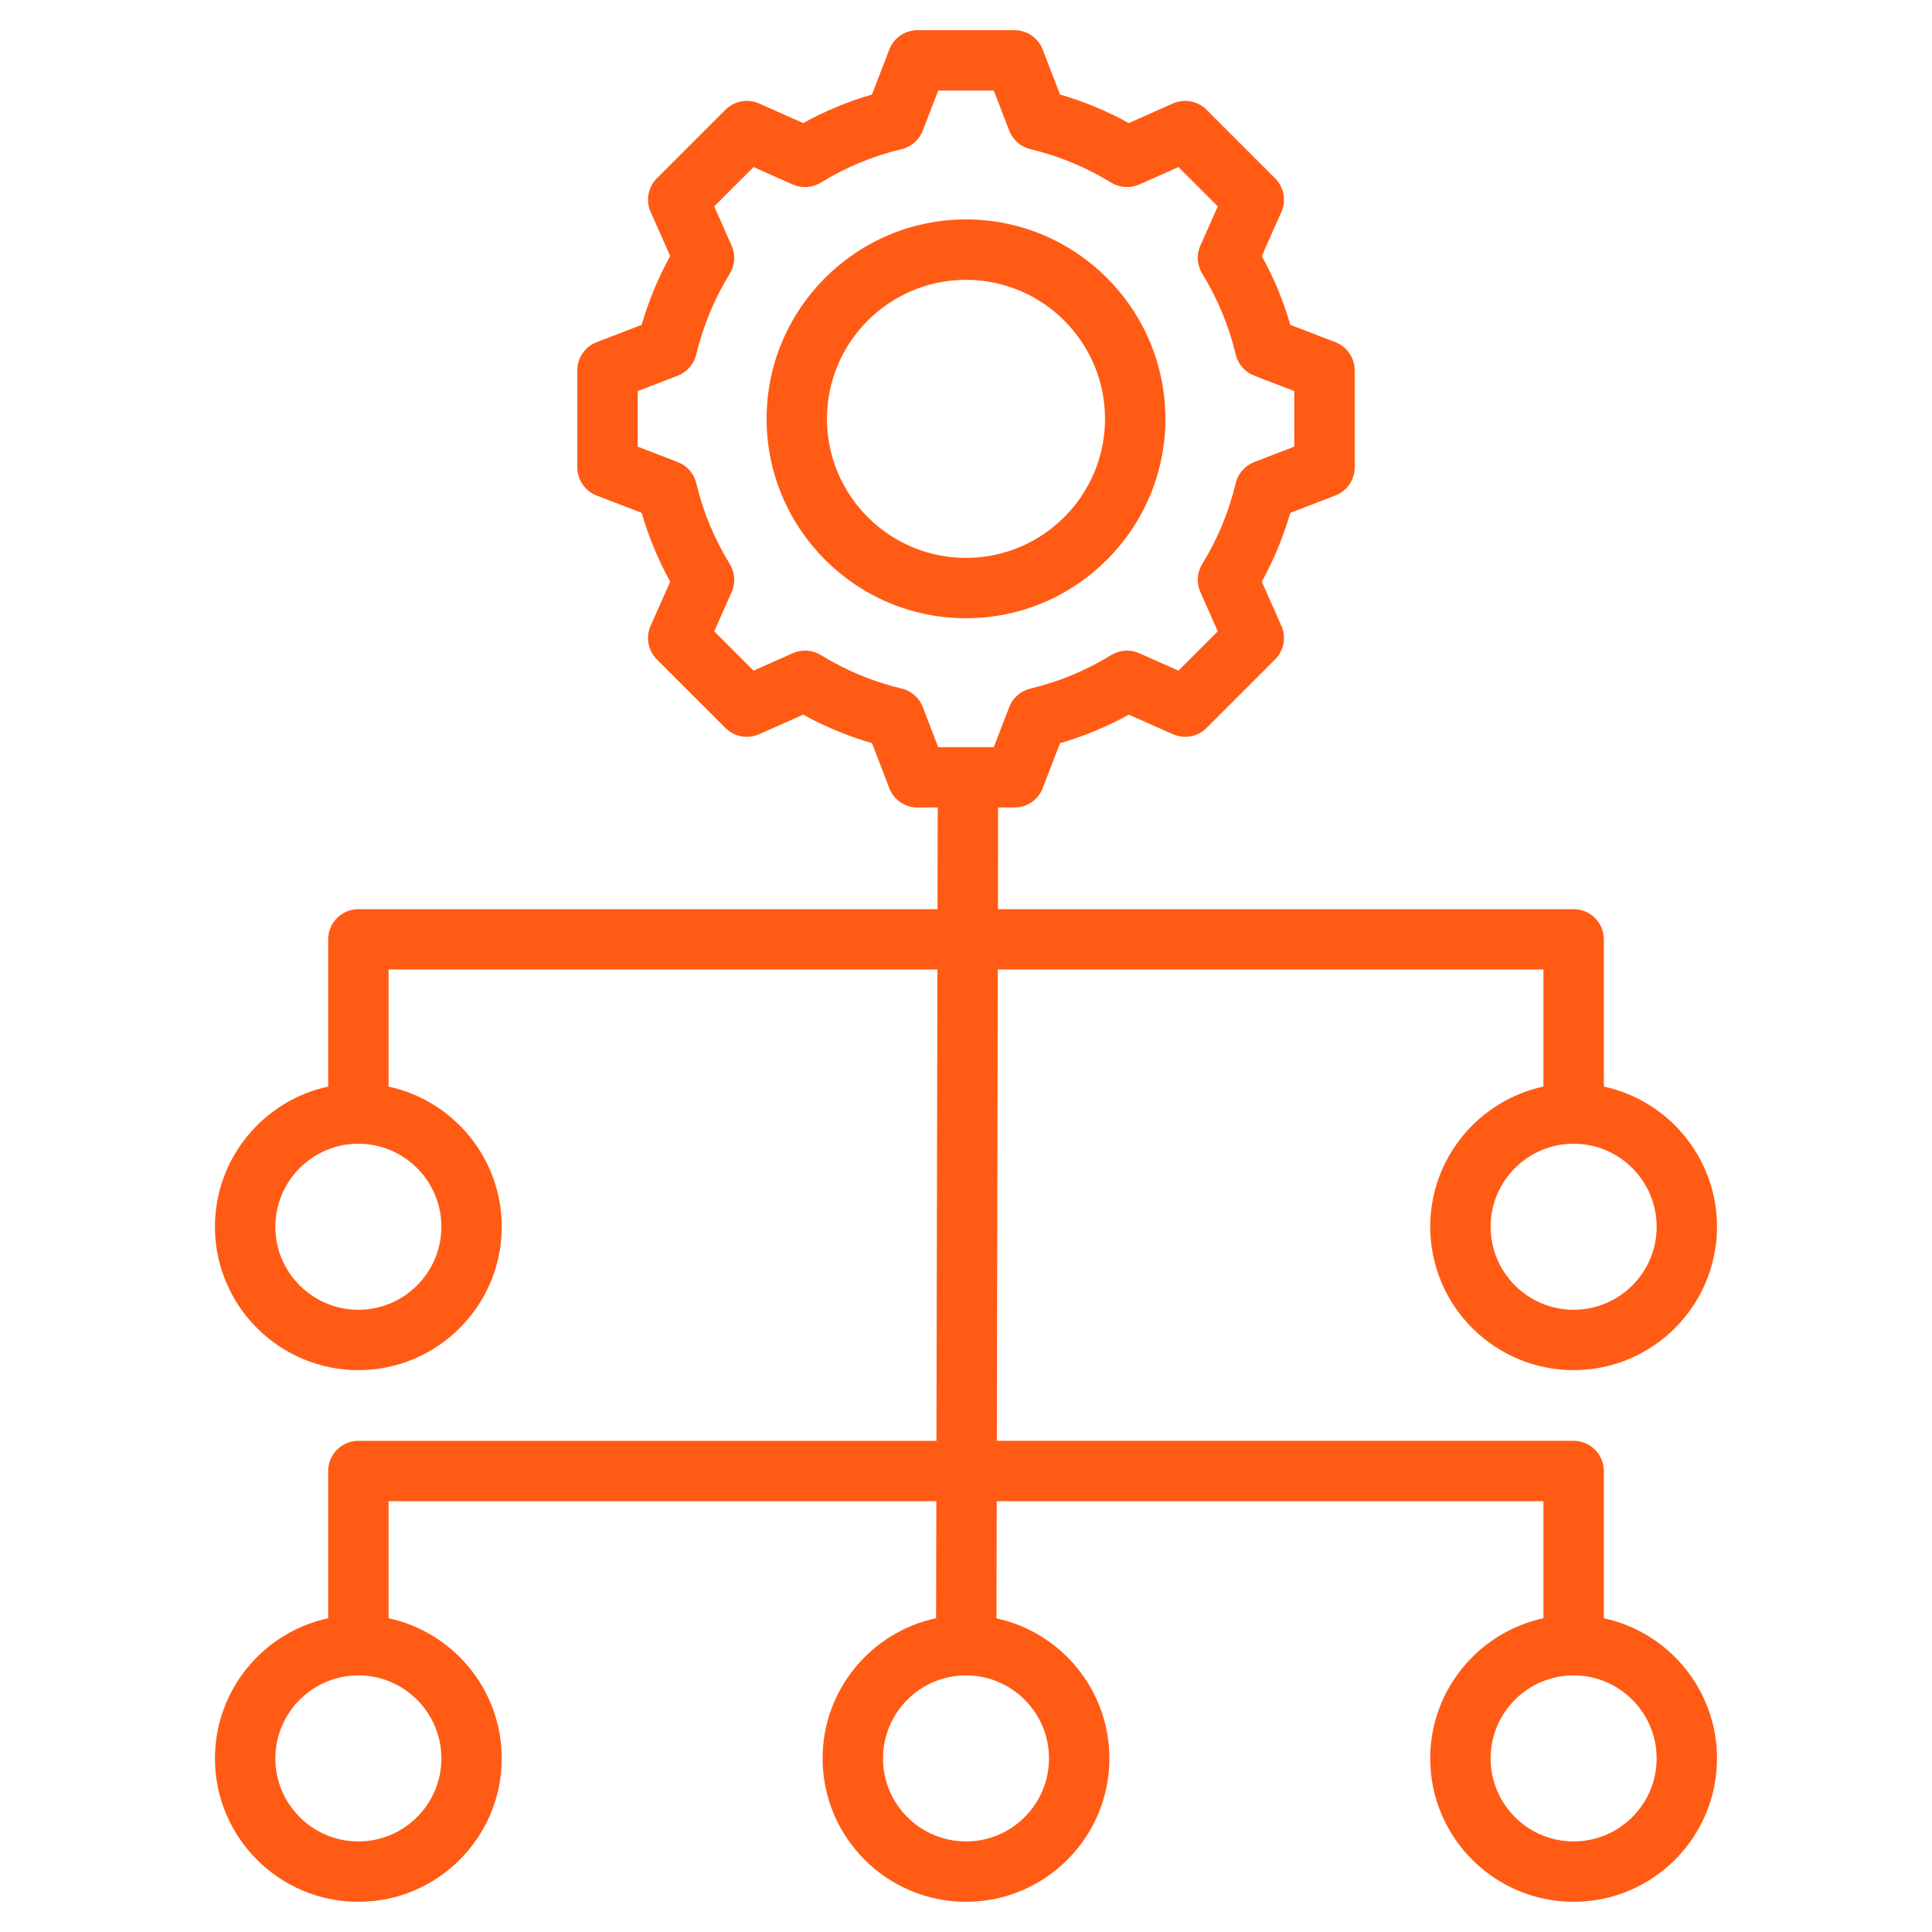 <?xml version="1.0" encoding="UTF-8"?> <svg xmlns="http://www.w3.org/2000/svg" width="50" height="50" viewBox="0 0 50 50" fill="none"><path d="M41.507 41.88V38.07C41.507 37.638 41.157 37.288 40.725 37.288H25.798L25.823 25.091H39.944V28.12C38.272 28.48 37.014 29.97 37.014 31.748C37.014 33.794 38.679 35.459 40.725 35.459C42.772 35.459 44.436 33.794 44.436 31.748C44.436 29.97 43.179 28.48 41.507 28.12V24.31C41.507 23.878 41.157 23.529 40.725 23.529H25.826L25.831 20.898H26.256C26.579 20.898 26.869 20.699 26.985 20.398L27.433 19.234C28.052 19.054 28.649 18.807 29.214 18.495L30.355 19.002C30.651 19.133 30.996 19.069 31.225 18.84L33 17.065C33.229 16.836 33.293 16.49 33.162 16.195L32.655 15.054C32.967 14.488 33.214 13.892 33.393 13.273L34.558 12.824C34.86 12.708 35.059 12.419 35.059 12.095V9.584C35.059 9.261 34.86 8.971 34.558 8.855L33.394 8.407C33.215 7.788 32.967 7.191 32.655 6.626L33.162 5.485C33.293 5.189 33.229 4.844 33 4.615L31.225 2.84C30.996 2.611 30.65 2.547 30.355 2.678L29.214 3.185C28.648 2.873 28.052 2.626 27.433 2.446L26.985 1.282C26.869 0.98 26.579 0.781 26.256 0.781H23.744C23.421 0.781 23.131 0.98 23.015 1.282L22.567 2.446C21.948 2.626 21.352 2.873 20.786 3.185L19.645 2.678C19.349 2.547 19.004 2.611 18.775 2.84L17 4.615C16.771 4.844 16.707 5.189 16.838 5.485L17.345 6.626C17.033 7.191 16.786 7.788 16.606 8.407L15.442 8.855C15.14 8.971 14.941 9.261 14.941 9.584V12.095C14.941 12.419 15.14 12.708 15.442 12.825L16.606 13.273C16.785 13.892 17.033 14.489 17.345 15.054L16.838 16.195C16.707 16.49 16.771 16.836 16.999 17.065L18.775 18.84C19.004 19.069 19.349 19.133 19.645 19.002L20.786 18.495C21.352 18.807 21.948 19.054 22.567 19.233L23.015 20.398C23.131 20.7 23.421 20.898 23.744 20.898H24.268L24.263 23.529H9.275C8.843 23.529 8.493 23.879 8.493 24.31V28.121C6.821 28.48 5.563 29.97 5.563 31.748C5.563 33.794 7.228 35.459 9.274 35.459C11.321 35.459 12.985 33.794 12.985 31.748C12.985 29.97 11.728 28.48 10.056 28.121V25.091H24.26L24.235 37.289H9.275C8.843 37.289 8.493 37.638 8.493 38.07V41.88C6.821 42.24 5.563 43.73 5.563 45.508C5.563 47.554 7.228 49.219 9.274 49.219C11.321 49.219 12.985 47.554 12.985 45.508C12.985 43.73 11.728 42.24 10.056 41.88V38.851H24.232L24.226 41.879C22.55 42.236 21.289 43.727 21.289 45.508C21.289 47.554 22.954 49.219 25 49.219C27.046 49.219 28.711 47.554 28.711 45.508C28.711 43.732 27.457 42.245 25.789 41.882L25.795 38.851H39.944V41.88C38.272 42.24 37.014 43.73 37.014 45.508C37.014 47.554 38.679 49.219 40.725 49.219C42.772 49.219 44.436 47.554 44.436 45.508C44.437 43.73 43.179 42.24 41.507 41.88ZM42.874 31.748C42.874 32.933 41.91 33.897 40.726 33.897C39.541 33.897 38.577 32.933 38.577 31.748C38.577 30.563 39.541 29.6 40.726 29.6C41.91 29.6 42.874 30.563 42.874 31.748ZM23.334 17.82C22.595 17.644 21.892 17.352 21.244 16.953C21.024 16.818 20.753 16.8 20.517 16.905L19.501 17.356L18.484 16.339L18.935 15.323C19.04 15.088 19.021 14.816 18.886 14.596C18.487 13.948 18.195 13.245 18.02 12.506C17.96 12.255 17.781 12.05 17.54 11.958L16.504 11.559V10.121L17.541 9.722C17.781 9.629 17.96 9.424 18.02 9.173C18.196 8.435 18.487 7.732 18.886 7.084C19.021 6.864 19.04 6.592 18.935 6.357L18.484 5.341L19.501 4.324L20.517 4.775C20.753 4.879 21.024 4.861 21.244 4.726C21.892 4.327 22.595 4.035 23.334 3.86C23.584 3.8 23.789 3.621 23.882 3.38L24.281 2.344H25.719L26.118 3.38C26.211 3.621 26.416 3.8 26.666 3.86C27.405 4.036 28.108 4.327 28.756 4.726C28.976 4.861 29.247 4.879 29.483 4.775L30.499 4.324L31.516 5.341L31.065 6.357C30.96 6.592 30.979 6.864 31.114 7.083C31.513 7.732 31.805 8.435 31.98 9.174C32.04 9.424 32.219 9.629 32.46 9.722L33.496 10.121V11.559L32.459 11.958C32.219 12.05 32.04 12.256 31.98 12.506C31.804 13.245 31.513 13.948 31.114 14.596C30.979 14.815 30.96 15.087 31.065 15.323L31.516 16.339L30.499 17.356L29.483 16.905C29.248 16.8 28.976 16.819 28.756 16.954C28.108 17.353 27.405 17.644 26.666 17.82C26.416 17.88 26.211 18.059 26.118 18.3L25.719 19.336H24.281L23.882 18.299C23.789 18.059 23.584 17.879 23.334 17.82ZM11.423 31.748C11.423 32.933 10.459 33.897 9.275 33.897C8.09 33.897 7.126 32.933 7.126 31.748C7.126 30.563 8.09 29.6 9.275 29.6C10.459 29.6 11.423 30.563 11.423 31.748ZM11.423 45.508C11.423 46.693 10.459 47.656 9.275 47.656C8.09 47.656 7.126 46.693 7.126 45.508C7.126 44.323 8.09 43.359 9.275 43.359C10.459 43.359 11.423 44.323 11.423 45.508ZM27.148 45.508C27.148 46.693 26.185 47.656 25 47.656C23.815 47.656 22.852 46.693 22.852 45.508C22.852 44.323 23.815 43.359 25 43.359C26.185 43.359 27.148 44.323 27.148 45.508ZM40.725 47.656C39.541 47.656 38.577 46.693 38.577 45.508C38.577 44.323 39.541 43.359 40.725 43.359C41.91 43.359 42.874 44.323 42.874 45.508C42.874 46.693 41.91 47.656 40.725 47.656ZM30.16 10.84C30.16 7.994 27.846 5.679 25 5.679C22.154 5.679 19.84 7.994 19.84 10.84C19.84 13.685 22.155 16 25 16C27.846 16 30.16 13.685 30.16 10.84ZM21.402 10.84C21.402 8.856 23.016 7.242 25 7.242C26.984 7.242 28.598 8.856 28.598 10.84C28.598 12.824 26.984 14.438 25 14.438C23.016 14.438 21.402 12.824 21.402 10.84Z" fill="#FF5B15"></path></svg> 